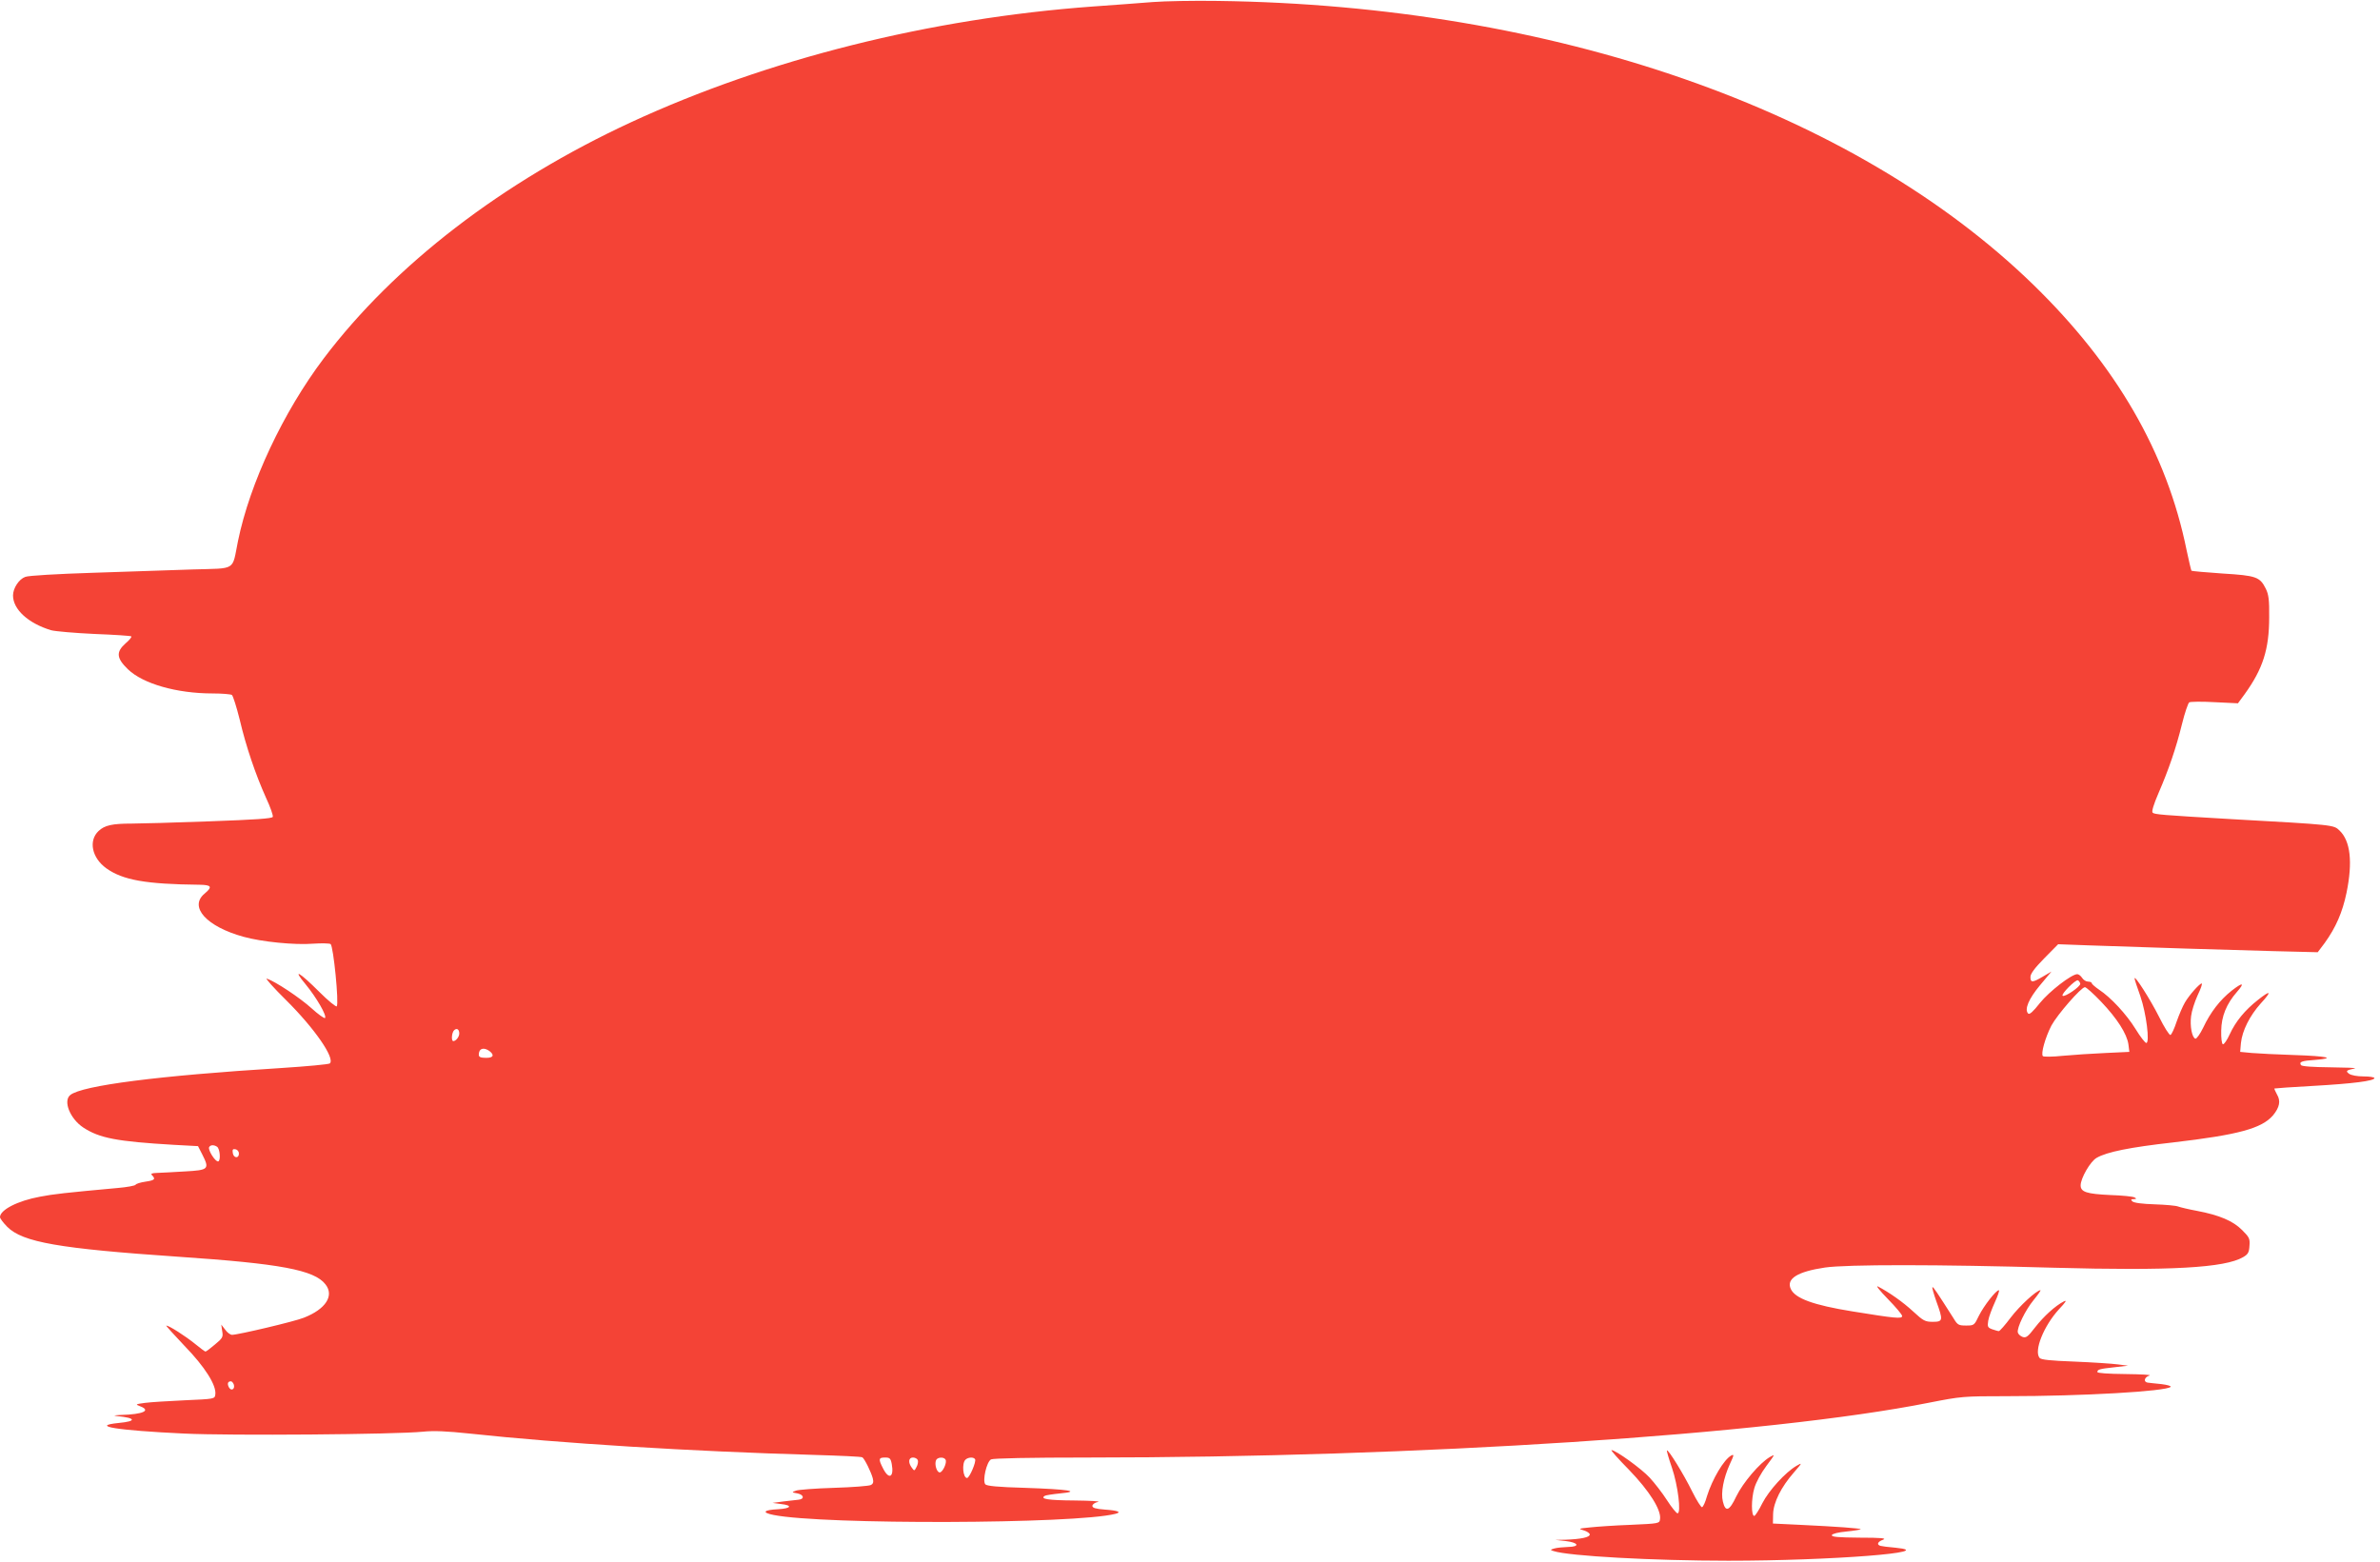 <?xml version="1.0" standalone="no"?>
<!DOCTYPE svg PUBLIC "-//W3C//DTD SVG 20010904//EN"
 "http://www.w3.org/TR/2001/REC-SVG-20010904/DTD/svg10.dtd">
<svg version="1.0" xmlns="http://www.w3.org/2000/svg"
 width="1280pt" height="840pt" viewBox="0 0 1280 840"
 preserveAspectRatio="xMidYMid meet">
<g transform="translate(0,840) scale(0.1,-0.1)"
fill="#f44336" stroke="none">
<path d="M6200 8389 c-63 -5 -208 -16 -323 -24 -876 -64 -1749 -283 -2482
-622 -693 -321 -1273 -767 -1654 -1271 -218 -289 -397 -670 -461 -982 -33
-163 -5 -146 -242 -153 -111 -4 -354 -12 -538 -18 -189 -6 -348 -15 -364 -22
-34 -12 -66 -61 -66 -100 0 -75 82 -150 205 -187 22 -6 127 -15 233 -20 106
-4 195 -10 198 -13 4 -3 -10 -20 -30 -37 -53 -47 -50 -80 12 -140 81 -78 262
-130 456 -130 50 0 96 -4 103 -8 6 -4 25 -64 42 -132 34 -145 85 -295 142
-422 23 -49 39 -95 36 -102 -4 -9 -93 -15 -343 -24 -187 -7 -373 -12 -414 -12
-107 0 -147 -9 -180 -40 -55 -52 -36 -144 41 -200 89 -64 213 -86 502 -89 65
-1 71 -11 27 -48 -85 -71 10 -177 210 -232 97 -27 275 -45 375 -37 44 3 86 2
93 -2 15 -10 46 -322 33 -335 -4 -4 -46 30 -92 76 -110 110 -150 132 -75 42
59 -72 115 -169 104 -181 -4 -3 -37 20 -73 53 -62 56 -194 144 -240 159 -11 4
36 -49 105 -117 151 -150 263 -311 234 -339 -5 -5 -124 -16 -264 -25 -659 -41
-1069 -94 -1132 -145 -40 -32 -1 -128 70 -175 87 -57 180 -75 487 -93 l130 -7
23 -45 c40 -79 34 -84 -93 -91 -60 -4 -128 -7 -150 -8 -30 -1 -36 -4 -27 -13
20 -20 14 -27 -35 -34 -27 -4 -51 -11 -54 -17 -4 -5 -47 -13 -95 -17 -284 -26
-347 -33 -419 -47 -120 -22 -215 -71 -215 -110 0 -7 18 -31 39 -52 83 -83 277
-117 921 -161 548 -37 730 -71 790 -148 49 -61 2 -134 -116 -180 -49 -20 -354
-92 -386 -92 -9 0 -26 12 -37 28 l-21 27 5 -35 c6 -32 2 -38 -39 -72 -25 -21
-47 -38 -51 -38 -3 0 -29 19 -58 43 -51 41 -138 97 -153 97 -3 0 41 -49 98
-109 110 -113 173 -213 166 -262 -3 -24 -5 -24 -163 -31 -88 -4 -185 -10 -215
-14 -52 -7 -53 -8 -27 -18 62 -23 17 -44 -103 -47 -37 -2 -44 -3 -20 -6 102
-10 106 -28 9 -37 -158 -16 -12 -40 350 -57 249 -12 1136 -5 1286 10 58 6 127
3 250 -10 492 -53 1192 -96 1857 -115 135 -4 251 -9 256 -13 12 -8 47 -79 56
-113 5 -20 2 -30 -11 -36 -10 -5 -99 -12 -198 -15 -99 -3 -191 -10 -204 -15
-24 -9 -24 -9 8 -15 35 -7 39 -31 5 -34 -10 -1 -46 -5 -79 -9 l-60 -8 45 -6
c64 -7 56 -24 -15 -28 -80 -4 -90 -18 -24 -31 266 -53 1621 -49 1837 6 37 9
16 18 -56 23 -50 4 -67 9 -67 20 0 8 13 18 30 21 17 4 -41 7 -127 8 -140 1
-187 8 -159 25 4 3 42 9 82 13 117 11 46 22 -189 30 -146 4 -205 10 -213 19
-16 20 7 121 31 134 12 6 206 10 520 10 1769 0 3662 123 4525 295 173 34 183
35 418 35 408 0 855 26 881 50 4 5 -18 11 -50 15 -33 3 -66 7 -74 8 -24 4 -17
30 10 38 14 4 -44 7 -127 8 -98 1 -153 5 -153 11 0 14 12 17 95 26 l70 8 -55
7 c-30 4 -135 11 -232 15 -132 5 -181 10 -189 20 -31 38 22 171 104 261 37 39
45 52 27 43 -47 -24 -109 -81 -155 -140 -39 -51 -49 -58 -68 -51 -12 5 -23 15
-25 24 -5 26 40 119 85 174 24 29 40 53 37 53 -21 0 -113 -85 -160 -147 -30
-40 -59 -73 -64 -73 -5 0 -21 5 -36 10 -24 9 -26 14 -21 46 3 20 20 65 36 100
16 35 26 64 21 64 -15 0 -80 -83 -107 -137 -25 -52 -26 -53 -69 -53 -40 0 -46
3 -67 38 -89 140 -110 172 -114 168 -3 -2 7 -36 21 -76 37 -102 36 -110 -19
-110 -41 0 -51 5 -105 55 -56 52 -132 105 -190 135 -14 7 10 -23 53 -67 42
-43 77 -84 77 -92 0 -16 -39 -12 -267 25 -211 34 -309 70 -332 121 -25 55 36
93 184 115 117 17 608 17 1230 -1 628 -17 920 -1 1019 57 26 15 32 25 34 61 3
39 -1 46 -40 85 -49 49 -122 80 -243 103 -44 8 -89 19 -100 23 -11 5 -68 10
-127 12 -67 2 -112 8 -120 16 -9 9 -8 12 8 12 15 1 16 2 4 9 -8 5 -67 11 -131
13 -126 6 -159 16 -159 52 0 38 52 129 86 148 55 32 180 57 412 83 351 41 476
75 537 146 35 43 42 77 21 112 -9 16 -15 31 -14 32 2 1 95 8 208 14 214 12
330 27 330 42 0 5 -26 9 -58 9 -35 0 -66 6 -78 14 -20 15 -17 19 31 29 11 3
-48 5 -132 6 -95 1 -154 5 -158 12 -11 17 2 23 78 28 112 9 66 20 -114 26 -90
3 -193 8 -228 11 l-63 6 4 47 c7 67 47 147 107 214 61 66 54 74 -16 18 -69
-54 -120 -116 -151 -184 -14 -31 -31 -56 -37 -54 -6 2 -10 34 -9 73 1 77 28
144 85 209 44 50 31 53 -29 6 -63 -50 -114 -116 -153 -199 -17 -35 -36 -61
-42 -59 -18 6 -30 67 -23 121 3 27 19 77 35 112 17 35 27 64 22 64 -11 0 -66
-61 -90 -102 -12 -20 -32 -67 -45 -104 -12 -37 -27 -69 -33 -71 -6 -2 -34 42
-62 99 -47 93 -131 225 -131 205 0 -5 14 -48 31 -95 32 -92 52 -252 32 -252
-6 0 -32 33 -57 74 -50 81 -134 171 -196 212 -22 15 -40 31 -40 35 0 5 -9 9
-20 9 -11 0 -25 9 -32 20 -7 11 -19 20 -26 20 -31 0 -151 -93 -201 -155 -36
-46 -56 -64 -63 -57 -22 22 3 80 64 153 l61 73 -46 -27 c-56 -33 -67 -34 -67
-2 0 17 22 47 74 100 l75 76 163 -6 c314 -11 755 -25 993 -31 l240 -6 37 49
c60 83 96 165 118 271 34 166 21 279 -38 335 -32 30 -24 30 -582 61 -376 22
-413 25 -423 35 -6 6 6 45 31 103 55 127 95 243 127 373 15 61 33 113 39 117
6 4 68 5 137 1 l125 -6 36 49 c98 136 132 241 132 414 1 94 -3 122 -18 153
-32 64 -51 71 -232 82 -90 6 -165 13 -168 15 -2 3 -14 53 -26 110 -106 524
-378 994 -826 1430 -968 940 -2579 1501 -4384 1525 -129 2 -287 -1 -350 -6z
m4988 -5280 c3 -15 -85 -75 -95 -65 -9 9 69 87 82 83 5 -2 11 -10 13 -18z
m112 -97 c86 -90 139 -173 147 -230 l5 -40 -128 -6 c-71 -3 -174 -10 -229 -15
-55 -6 -104 -6 -108 -2 -12 12 12 99 46 165 32 59 160 206 180 206 7 0 46 -35
87 -78z m-8830 -171 c0 -18 -18 -41 -32 -41 -12 0 -9 45 4 58 14 14 28 6 28
-17z m163 -95 c27 -21 20 -36 -16 -36 -40 0 -46 5 -40 31 6 22 30 24 56 5z
m-1466 -514 c16 -10 21 -74 7 -79 -15 -5 -58 63 -49 77 7 12 25 13 42 2z m118
-37 c0 -28 -29 -25 -33 3 -3 19 0 23 15 20 10 -2 18 -12 18 -23z m-28 -1241
c9 -25 -13 -40 -26 -16 -10 19 -6 32 11 32 5 0 11 -7 15 -16z m3539 -429 c13
-71 -15 -86 -46 -25 -27 52 -25 60 10 60 25 0 30 -4 36 -35z m140 21 c3 -8 0
-25 -7 -37 -11 -22 -12 -22 -25 -4 -21 28 -18 55 6 55 11 0 23 -6 26 -14z
m149 3 c10 -15 -15 -69 -31 -69 -16 0 -29 43 -20 65 6 17 42 20 51 4z m159 2
c8 -12 -30 -101 -43 -101 -22 0 -29 78 -9 98 14 14 44 16 52 3z"/>
<path d="M8762 493 c109 -113 173 -215 166 -264 -3 -24 -5 -24 -158 -31 -85
-3 -184 -10 -220 -14 -61 -6 -63 -7 -32 -16 17 -5 32 -15 32 -22 0 -15 -47
-25 -130 -28 l-55 -1 54 -6 c71 -8 81 -31 14 -32 -26 -1 -59 -4 -73 -8 -23 -7
-24 -8 -5 -14 80 -27 538 -52 940 -52 550 0 1144 46 899 70 -38 3 -75 8 -81
10 -22 7 -14 23 15 33 20 8 -11 11 -126 11 -118 1 -153 4 -150 14 3 7 34 15
78 19 40 4 75 10 77 12 5 5 -135 15 -327 24 l-145 7 1 51 c2 63 43 145 112
224 46 53 46 54 13 35 -59 -35 -147 -131 -183 -201 -18 -37 -38 -67 -43 -68
-17 -2 -17 92 0 149 9 32 36 81 65 120 47 63 48 65 19 48 -55 -32 -145 -138
-181 -212 -37 -79 -58 -87 -72 -28 -12 47 3 126 38 203 22 47 23 53 7 45 -40
-22 -102 -127 -131 -220 -8 -30 -20 -56 -26 -58 -5 -2 -29 36 -53 84 -45 92
-129 228 -136 221 -2 -2 10 -44 27 -93 32 -94 51 -245 30 -245 -6 0 -32 32
-57 71 -25 39 -67 93 -93 121 -44 48 -183 148 -205 148 -6 0 37 -48 95 -107z"/>
</g>
</svg>
